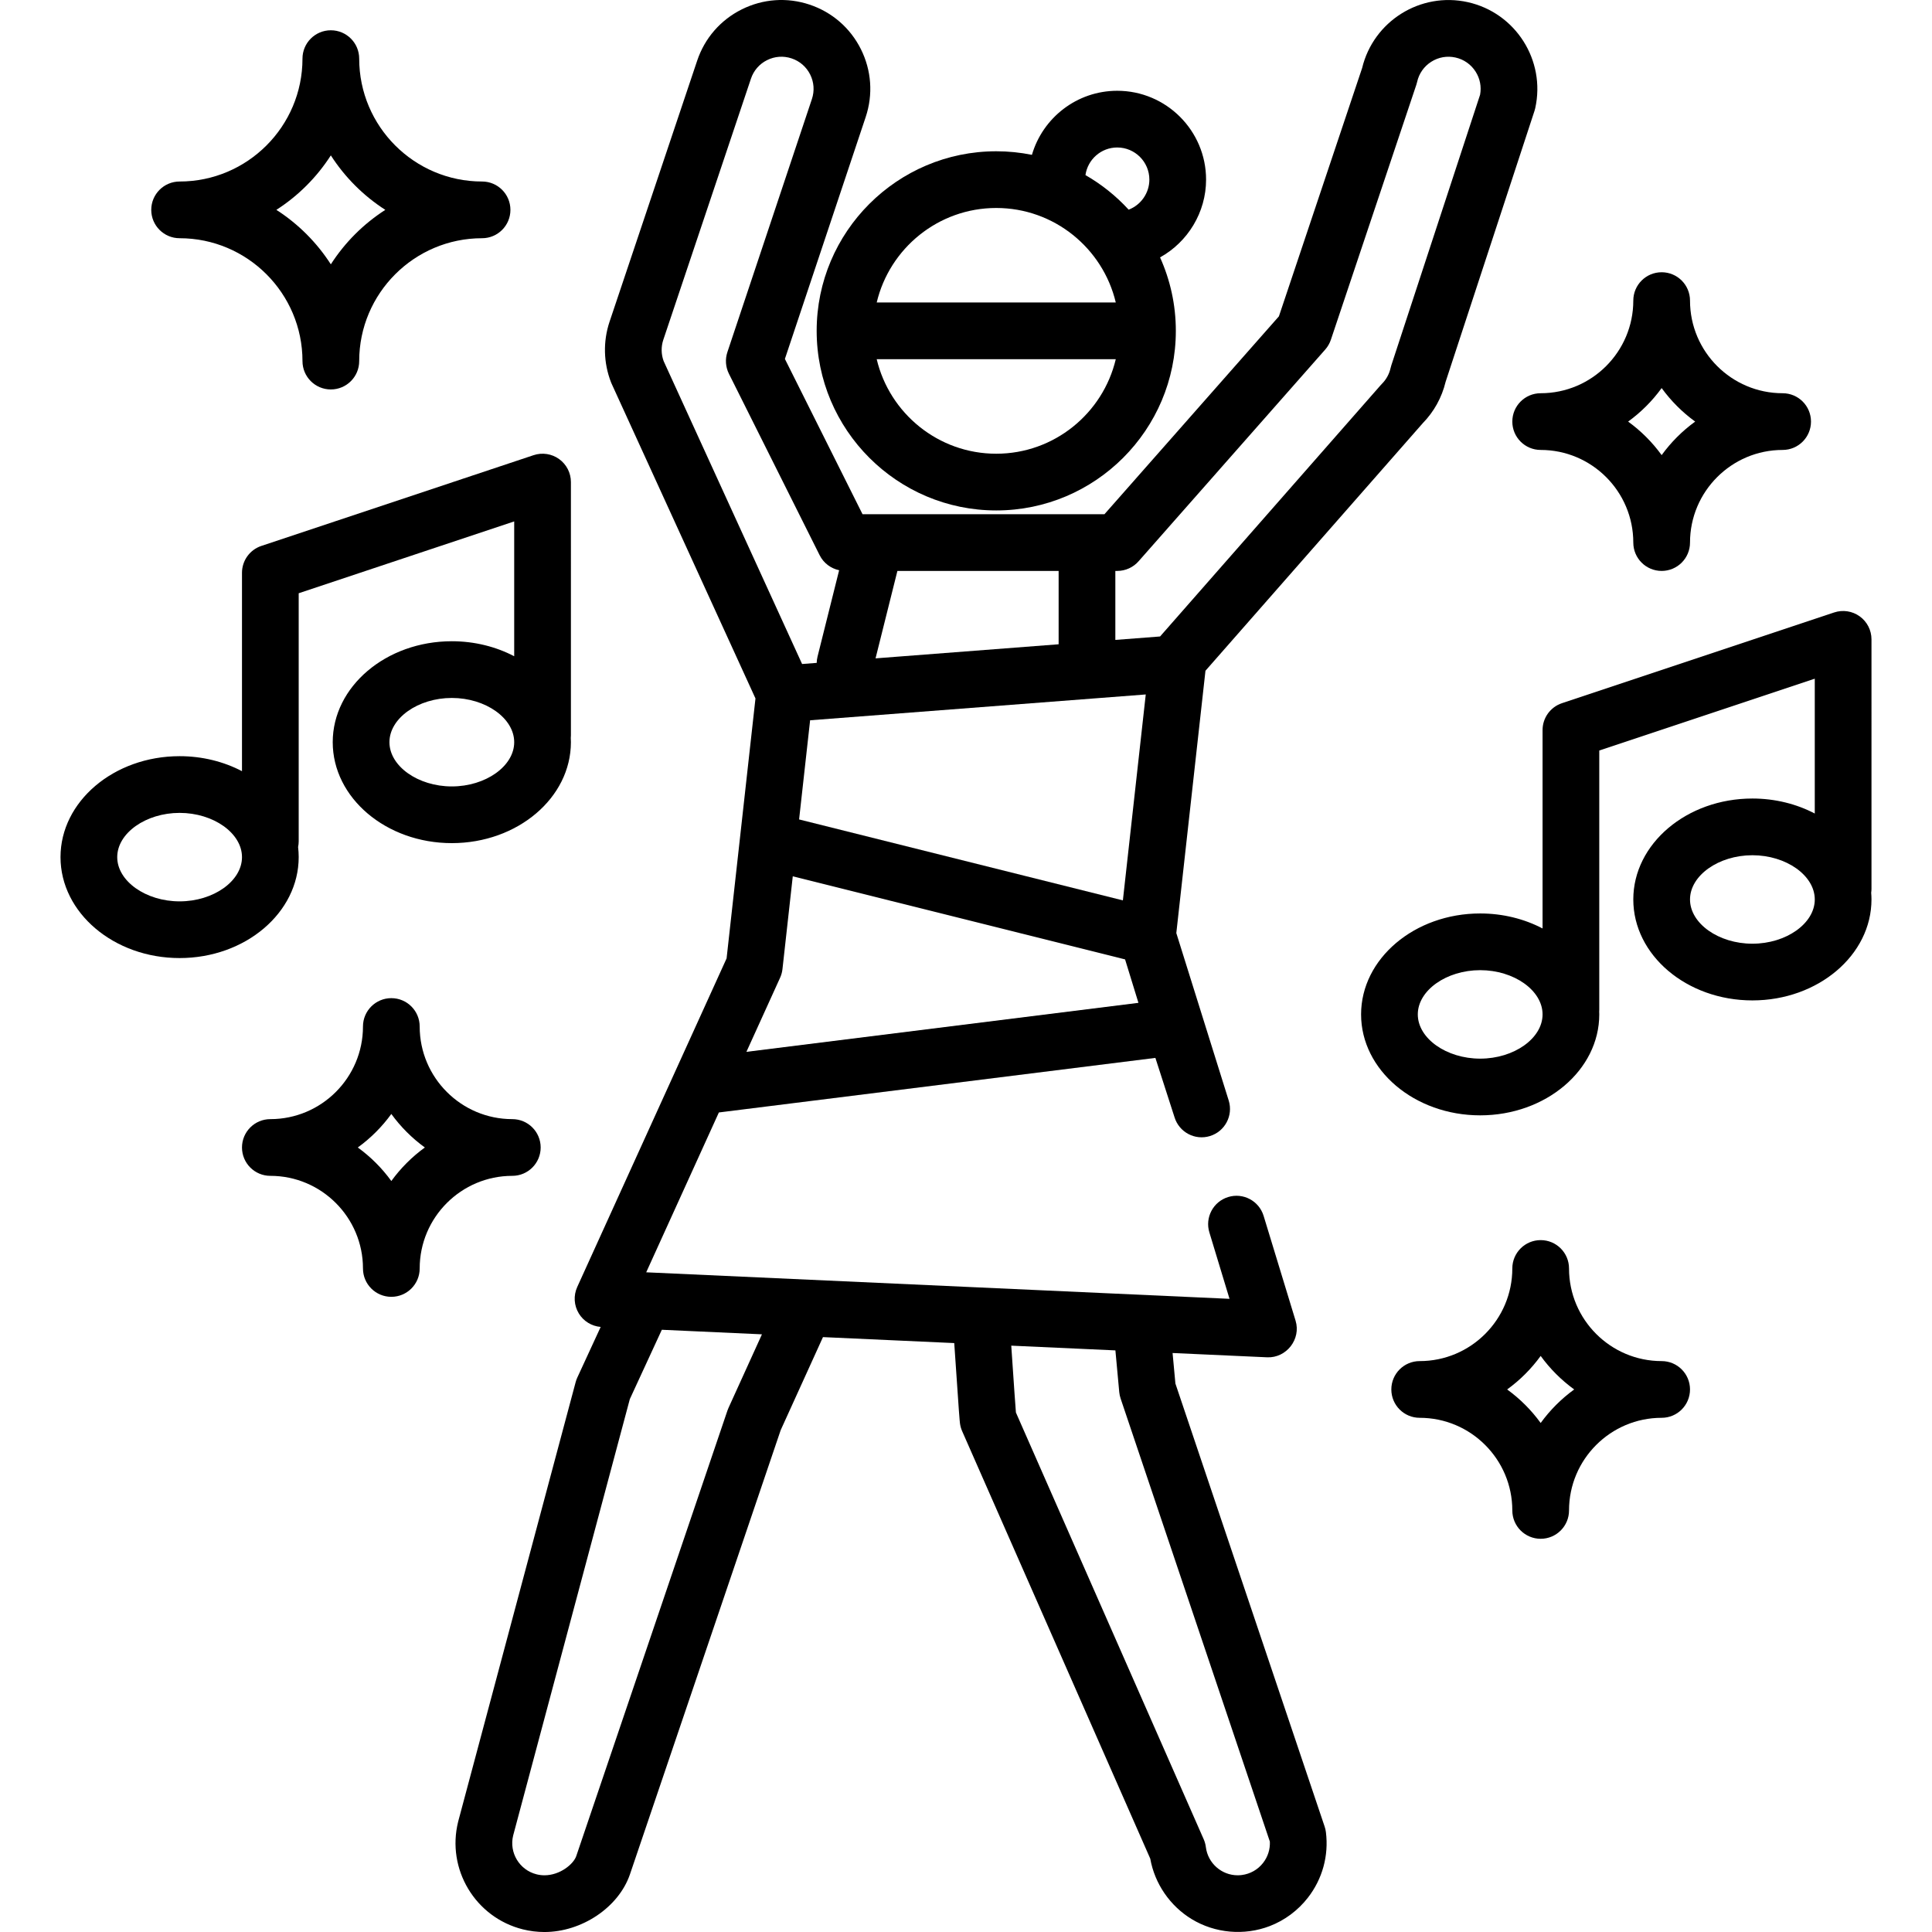 <?xml version="1.0" encoding="iso-8859-1"?>
<!-- Generator: Adobe Illustrator 19.0.0, SVG Export Plug-In . SVG Version: 6.00 Build 0)  -->
<svg version="1.1" id="Capa_1" xmlns="http://www.w3.org/2000/svg" xmlns:xlink="http://www.w3.org/1999/xlink" x="0px" y="0px"
	 viewBox="0 0 511.997 511.997" style="enable-background:new 0 0 511.997 511.997;" xml:space="preserve">
<g>
	<g>
		<path d="M472.415,104.21c-13.536,0-24.547-11.011-24.547-24.547c0-4.151-3.363-7.514-7.514-7.514s-7.514,3.364-7.514,7.514
			c0,13.536-11.011,24.547-24.547,24.547c-4.15,0-7.514,3.363-7.514,7.514c0,4.151,3.363,7.514,7.514,7.514
			c13.536,0,24.547,11.011,24.547,24.547c0,4.151,3.363,7.514,7.514,7.514s7.514-3.363,7.514-7.514
			c0-13.536,11.011-24.547,24.547-24.547c4.151,0,7.514-3.364,7.514-7.514C479.93,107.574,476.566,104.21,472.415,104.21z
			 M440.353,120.609c-2.472-3.409-5.476-6.412-8.884-8.884c3.409-2.472,6.413-5.476,8.884-8.884
			c2.472,3.409,5.476,6.412,8.884,8.884C445.829,114.196,442.825,117.2,440.353,120.609z"/>
	</g>
</g>
<g>
	<g>
		<path d="M440.353,360.703c-13.536,0-24.547-11.011-24.547-24.547c0-4.151-3.363-7.514-7.514-7.514
			c-4.151,0-7.514,3.363-7.514,7.514c0,13.536-11.011,24.547-24.547,24.547c-4.151,0-7.514,3.363-7.514,7.514
			s3.363,7.514,7.514,7.514c13.536,0,24.547,11.011,24.547,24.547c0,4.151,3.363,7.514,7.514,7.514c4.151,0,7.514-3.363,7.514-7.514
			c0-13.536,11.011-24.547,24.547-24.547c4.151,0,7.514-3.363,7.514-7.514S444.504,360.703,440.353,360.703z M408.292,377.102
			c-2.472-3.409-5.476-6.412-8.884-8.884c3.409-2.472,6.412-5.476,8.884-8.884c2.472,3.409,5.476,6.412,8.884,8.884
			C413.767,370.69,410.763,373.694,408.292,377.102z"/>
	</g>
</g>
<g>
	<g>
		<path d="M135.767,296.58c-13.535,0-24.547-11.011-24.547-24.547c0-4.151-3.364-7.514-7.514-7.514c-4.15,0-7.514,3.364-7.514,7.514
			c0,13.536-11.012,24.547-24.547,24.547c-4.15,0-7.514,3.363-7.514,7.514s3.365,7.514,7.514,7.514
			c13.535,0,24.547,11.011,24.547,24.547c0,4.151,3.364,7.514,7.514,7.514c4.15,0,7.514-3.363,7.514-7.514
			c0-13.536,11.012-24.547,24.547-24.547c4.15,0,7.514-3.364,7.514-7.514C143.282,299.944,139.917,296.58,135.767,296.58z
			 M103.706,312.979c-2.472-3.409-5.475-6.412-8.884-8.884c3.409-2.472,6.412-5.476,8.884-8.884
			c2.472,3.409,5.474,6.412,8.884,8.884C109.181,306.566,106.178,309.57,103.706,312.979z"/>
	</g>
</g>
<g>
	<g>
		<path d="M127.752,48.102c-17.955,0-32.563-14.607-32.563-32.563c0-4.151-3.364-7.514-7.514-7.514c-4.15,0-7.514,3.363-7.514,7.514
			c0,17.956-14.608,32.563-32.563,32.563c-4.15,0-7.514,3.364-7.514,7.514c0,4.151,3.365,7.514,7.514,7.514
			c17.955,0,32.563,14.607,32.563,32.563c0,4.151,3.365,7.514,7.514,7.514c4.15,0,7.514-3.363,7.514-7.514
			c0-17.956,14.608-32.563,32.563-32.563c4.15,0,7.514-3.363,7.514-7.514C135.266,51.466,131.902,48.102,127.752,48.102z
			 M87.675,70.049c-3.715-5.784-8.65-10.719-14.435-14.434c5.786-3.714,10.721-8.649,14.435-14.434
			c3.715,5.784,8.65,10.719,14.435,14.434C96.325,59.331,91.39,64.265,87.675,70.049z"/>
	</g>
</g>
<g>
	<g>
		<path d="M151.297,127.754c0-2.416-1.161-4.684-3.121-6.096c-1.96-1.413-4.478-1.796-6.77-1.033l-72.139,24.046
			c-3.069,1.023-5.138,3.894-5.138,7.129v52.569c-4.811-2.518-10.474-3.976-16.532-3.976c-17.402,0-31.561,12.001-31.561,26.751
			s14.158,26.751,31.561,26.751s31.561-11.999,31.561-26.75c0-0.902-0.054-1.793-0.158-2.673c0.103-0.496,0.158-1.009,0.158-1.535
			v-65.721l57.11-19.037v35.731c-4.811-2.518-10.474-3.976-16.532-3.976c-17.402,0-31.561,12.001-31.561,26.751
			c0,14.75,14.158,26.751,31.561,26.751s31.561-12.001,31.561-26.751c0-0.38-0.015-0.756-0.034-1.132
			c0.02-0.221,0.034-0.445,0.034-0.671V127.754z M47.598,238.869c-8.961,0-16.532-5.368-16.532-11.723
			c0-6.354,7.571-11.723,16.532-11.723s16.532,5.368,16.532,11.723C64.13,233.501,56.559,238.869,47.598,238.869z M119.737,208.41
			c-8.961,0-16.532-5.368-16.532-11.723s7.571-11.723,16.532-11.723s16.532,5.368,16.532,11.723S128.698,208.41,119.737,208.41z"/>
	</g>
</g>
<g>
	<g>
		<path d="M495.96,169.435c0-2.416-1.161-4.684-3.12-6.096c-1.96-1.412-4.478-1.796-6.771-1.033l-72.139,24.046
			c-3.069,1.023-5.138,3.894-5.138,7.129v52.569c-4.811-2.518-10.474-3.976-16.532-3.976c-17.402,0-31.561,12.001-31.561,26.751
			s14.158,26.751,31.561,26.751s31.561-12.001,31.561-26.751c0-0.253-0.014-0.503-0.022-0.754c0.009-0.149,0.022-0.297,0.022-0.448
			v-68.727l57.11-19.037v35.732c-4.811-2.518-10.474-3.976-16.532-3.976c-17.402,0-31.561,12.001-31.561,26.751
			s14.158,26.75,31.561,26.75s31.561-12.001,31.561-26.75c0-0.599-0.032-1.192-0.078-1.782c0.046-0.336,0.078-0.676,0.078-1.024
			V169.435z M392.261,280.549c-8.961,0-16.532-5.368-16.532-11.723c0-6.354,7.571-11.723,16.532-11.723s16.532,5.368,16.532,11.723
			C408.793,275.181,401.223,280.549,392.261,280.549z M464.4,250.09c-8.961,0-16.532-5.367-16.532-11.722
			s7.571-11.723,16.532-11.723s16.532,5.368,16.532,11.723S473.362,250.09,464.4,250.09z"/>
	</g>
</g>
<g>
	<g>
		<path d="M388.972,0.57c-12.531-2.783-24.996,5.028-27.995,17.458l-22.055,65.802l-46.233,52.443h-64.107L208.004,95.12
			l21.415-64.118c1.989-5.966,1.535-12.35-1.277-17.976c-2.812-5.625-7.648-9.819-13.613-11.807
			c-5.964-1.986-12.349-1.535-17.976,1.277c-5.626,2.812-9.819,7.648-11.803,13.598l-23.228,69.206
			c-1.739,5.215-1.593,10.907,0.41,16.026c0.051,0.13,0.105,0.26,0.163,0.386l38.111,83.385l-7.654,68.885l-39.581,87.08
			c-1.032,2.271-0.871,4.905,0.432,7.034c1.251,2.045,3.403,3.351,5.781,3.552l-6.195,13.422c-0.18,0.39-0.326,0.794-0.437,1.207
			l-31.105,116.343c-0.01,0.04-0.021,0.079-0.03,0.119c-3.149,12.594,4.537,25.403,17.135,28.553
			c1.877,0.469,3.801,0.706,5.72,0.706c9.92,0,19.656-6.54,22.656-15.247l39.957-117.749l11.209-24.659l34.787,1.581
			c1.306,19.56,1.447,20.691,1.515,21.242c0.09,0.722,0.285,1.428,0.578,2.094l49.853,113.296
			c1.171,6.623,5.237,12.534,10.982,16.026c6.183,3.757,13.915,4.436,20.672,1.846c3.986-1.527,7.497-4.156,10.117-7.523
			c3.861-4.965,5.558-11.135,4.778-17.376c-0.062-0.498-0.174-0.99-0.335-1.466l-39.55-117.416c-0.125-1.335-0.39-4.162-0.748-8.092
			l25.068,1.139c5.103,0.218,9.03-4.818,7.523-9.717l-8.472-27.784c-1.221-3.966-5.422-6.196-9.392-4.972
			c-3.967,1.22-6.193,5.425-4.972,9.392l5.333,17.584l-154.581-7.028l19.256-42.362l115.68-14.46l5.074,15.739
			c1.221,3.966,5.421,6.196,9.392,4.972c3.967-1.22,6.193-5.425,4.972-9.392l-13.892-44.398l7.724-69.516l57.58-65.598
			c2.977-3.044,5.064-6.819,6.058-10.958l23.56-71.821c0.077-0.233,0.142-0.472,0.195-0.712
			C409.666,15.988,401.646,3.386,388.972,0.57z M295.591,357.865c0.621,6.85,1.021,11.062,1.021,11.062
			c0.055,0.575,0.175,1.142,0.36,1.69l39.55,117.414c0.101,2.036-0.521,4.02-1.785,5.646c-1.398,1.795-3.409,2.94-5.676,3.223
			c-0.353,0.044-0.711,0.066-1.067,0.066c-4.274,0-7.898-3.208-8.429-7.461c-0.091-0.723-0.286-1.429-0.578-2.095L269.227,374.33
			c-0.14-1.748-0.468-6.256-1.235-17.719L295.591,357.865z M175.392,352.4l26.531,1.206l-8.872,19.517
			c-0.103,0.227-0.195,0.459-0.275,0.694L152.71,491.887c-0.731,2.122-4.294,5.082-8.435,5.082c-0.692,0-1.393-0.087-2.077-0.258
			c-4.54-1.135-7.316-5.739-6.209-10.279l30.919-115.651L175.392,352.4z M237.82,151.301h42.726v19.438l-48.519,3.732
			L237.82,151.301z M175.868,95.684c-0.665-1.807-0.697-3.798-0.091-5.615l23.229-69.208c0.719-2.157,2.235-3.906,4.27-4.923
			c2.034-1.017,4.341-1.184,6.502-0.462c2.158,0.719,3.906,2.235,4.924,4.27c1.017,2.035,1.181,4.344,0.463,6.497l-22.4,67.069
			c-0.631,1.893-0.486,3.957,0.407,5.741l24.046,48.093c1.034,2.068,2.951,3.5,5.158,3.971l-5.727,22.907
			c-0.137,0.551-0.205,1.102-0.218,1.646l-3.868,0.298L175.868,95.684z M197.807,278.747l8.925-19.636
			c0.329-0.722,0.54-1.491,0.627-2.279l2.733-24.599l88.063,22.016l3.542,11.512L197.807,278.747z M297.573,238.611l-85.805-21.451
			l2.921-26.281l88.948-6.842L297.573,238.611z M392.239,25.096l-23.53,71.733c-0.077,0.233-0.142,0.472-0.195,0.712
			c-0.353,1.584-1.144,3.027-2.29,4.173c-0.115,0.115-0.228,0.234-0.336,0.358l-58.458,66.599l-11.854,0.912V151.3h0.509
			c2.199,0.001,4.27-0.962,5.686-2.601c1.048-1.194,32.722-37.121,49.43-56.071c0.663-0.752,1.169-1.63,1.488-2.581l22.652-67.581
			c0.083-0.249,0.153-0.502,0.21-0.758c0.493-2.221,1.823-4.116,3.741-5.337c1.919-1.222,4.199-1.623,6.419-1.129
			c2.221,0.493,4.116,1.823,5.337,3.741C392.213,20.813,392.632,22.972,392.239,25.096z"/>
	</g>
</g>
<g>
	<g>
		<path d="M319.621,47.601c0-12.983-10.562-23.545-23.545-23.545c-10.704,0-19.755,7.182-22.606,16.978
			c-3.057-0.618-6.219-0.947-9.455-0.947c-26.242,0-47.592,21.349-47.592,47.592c0,26.241,21.35,47.592,47.592,47.592
			c26.241,0,47.592-21.35,47.592-47.592c0-6.934-1.503-13.521-4.181-19.468C314.791,64.127,319.621,56.255,319.621,47.601z
			 M264.014,120.241c-15.369,0-28.275-10.706-31.678-25.048h63.356C292.29,109.535,279.383,120.241,264.014,120.241z
			 M232.336,80.164c3.403-14.344,16.309-25.048,31.678-25.048s28.275,10.706,31.678,25.048H232.336z M299.103,55.564
			c-3.31-3.613-7.174-6.707-11.448-9.165c0.587-4.128,4.135-7.315,8.421-7.315c4.696,0,8.516,3.82,8.516,8.516
			C304.592,51.14,302.366,54.322,299.103,55.564z"/>
	</g>
</g>
<g>
</g>
<g>
</g>
<g>
</g>
<g>
</g>
<g>
</g>
<g>
</g>
<g>
</g>
<g>
</g>
<g>
</g>
<g>
</g>
<g>
</g>
<g>
</g>
<g>
</g>
<g>
</g>
<g>
</g>
</svg>

